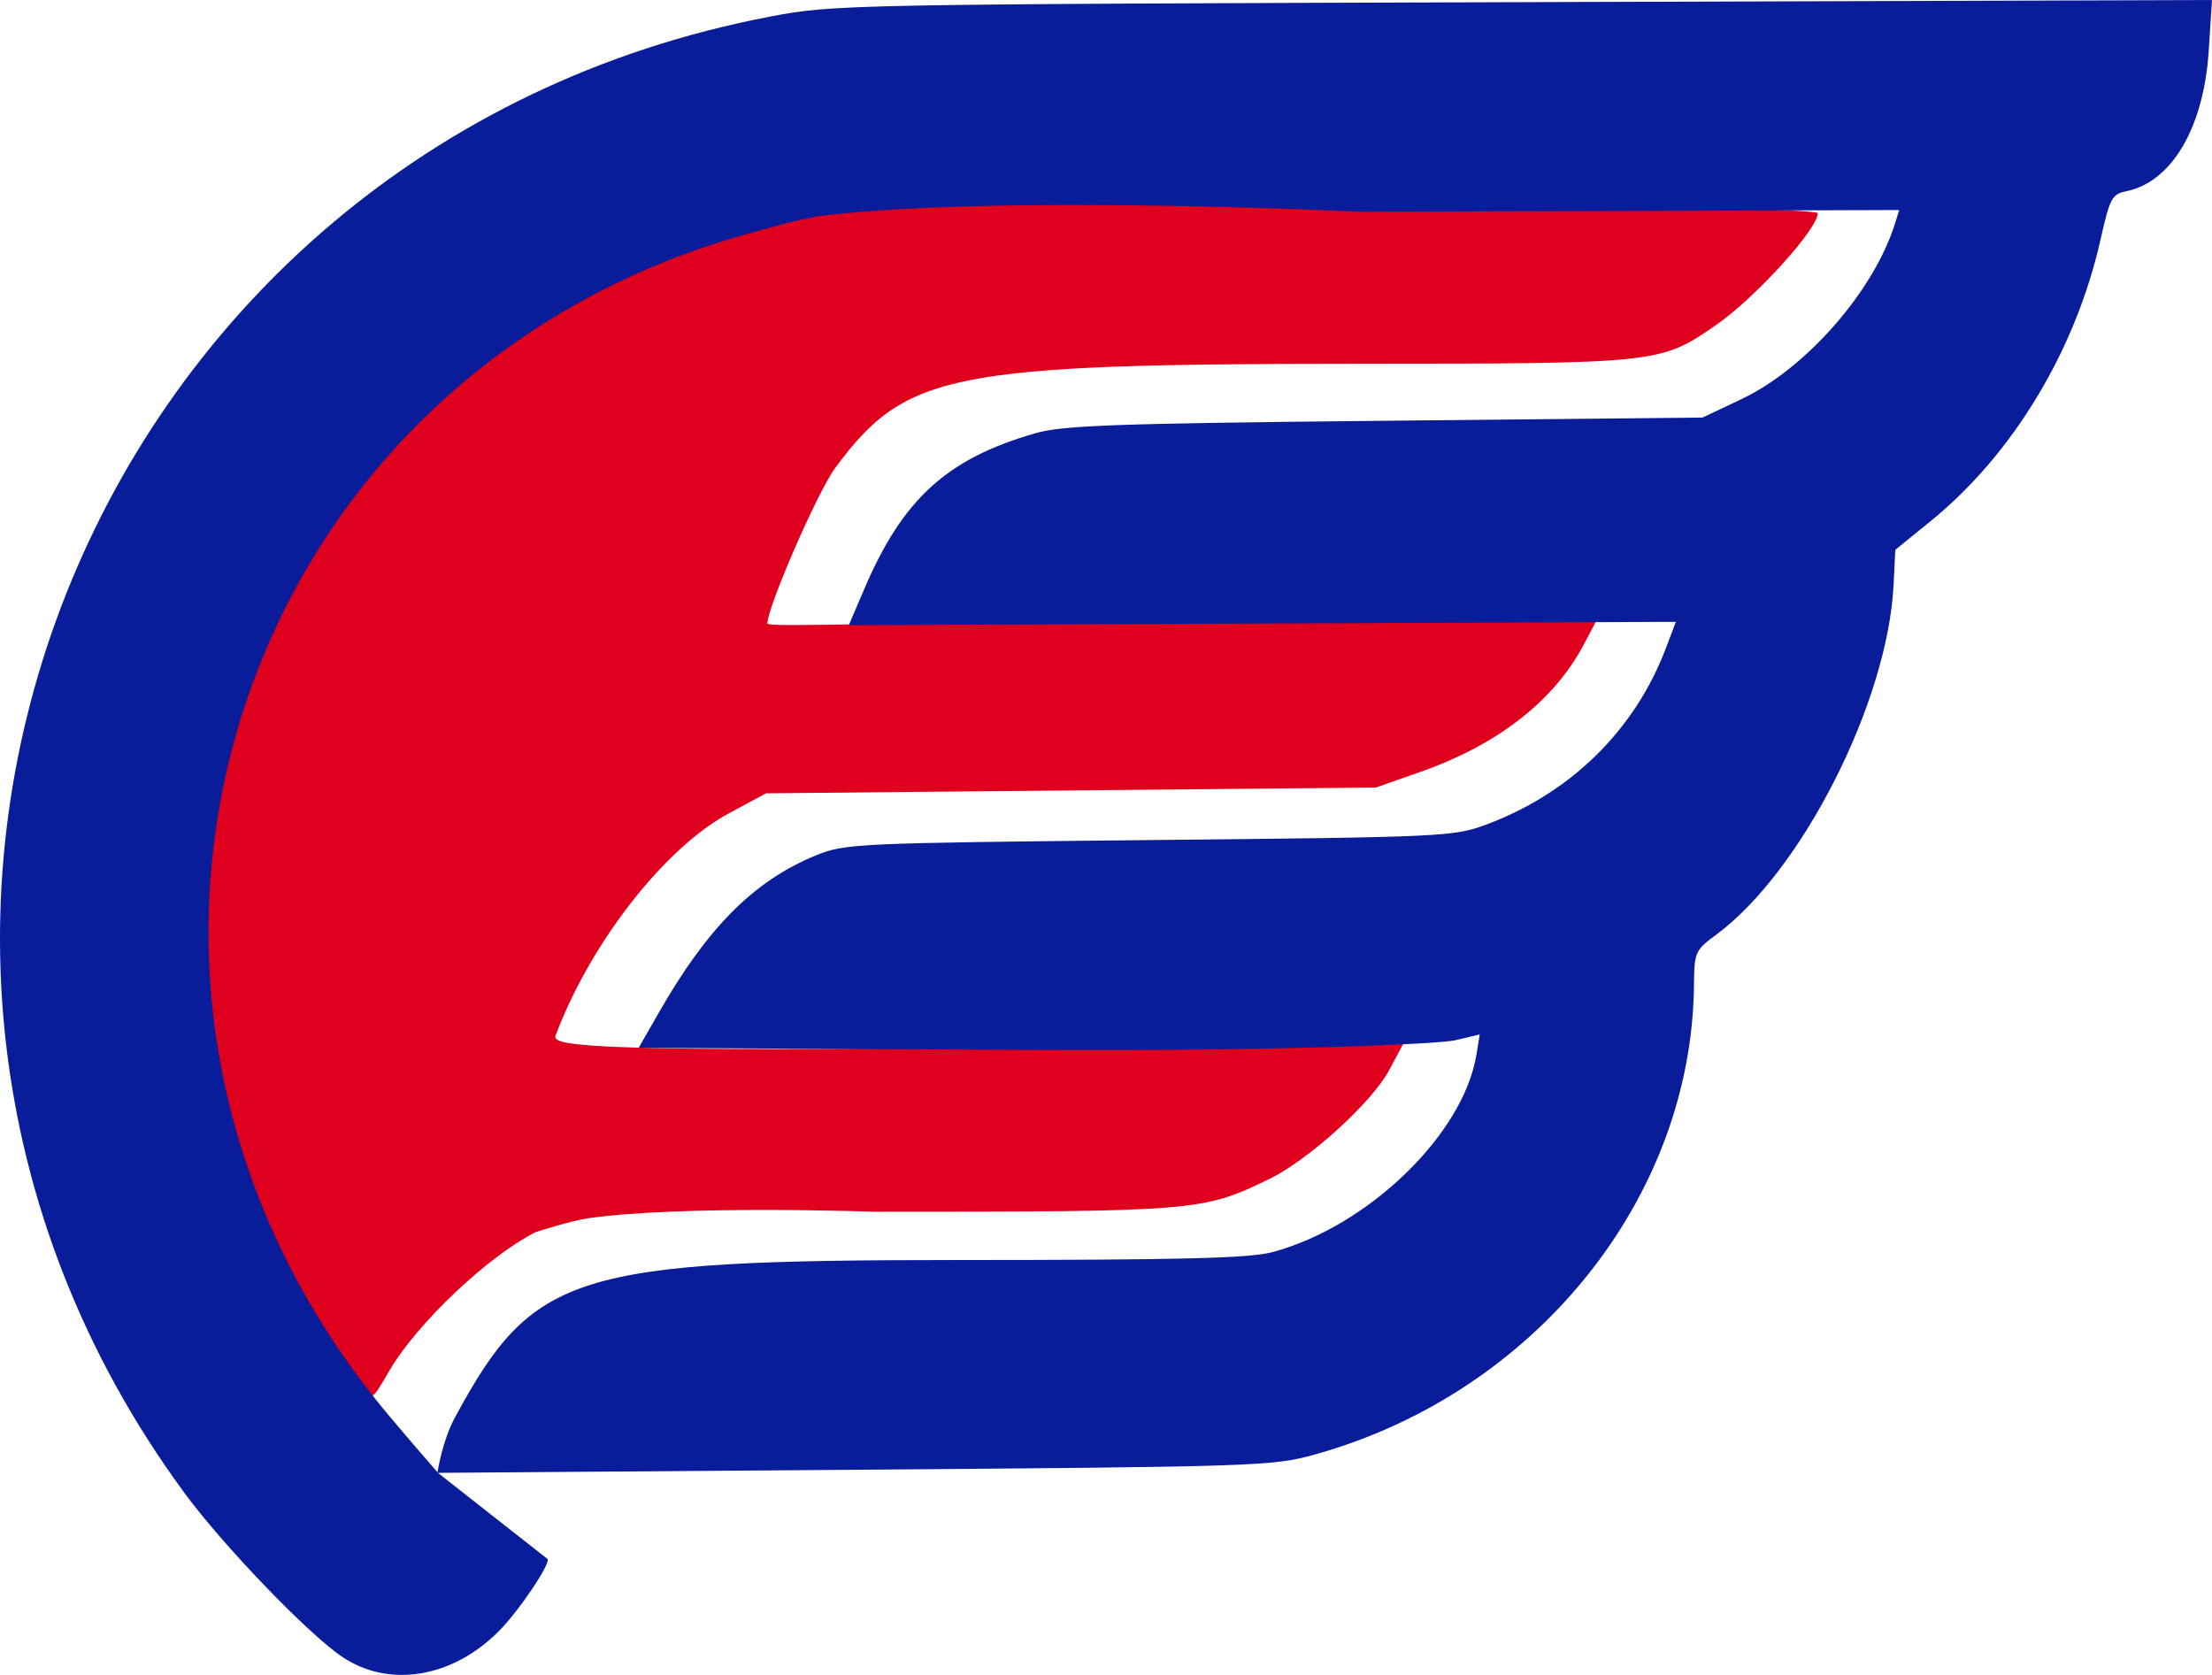 <?xml version="1.0" encoding="UTF-8" standalone="no"?>
<!-- Created with Inkscape (http://www.inkscape.org/) -->

<svg
   width="103.233mm"
   height="78.163mm"
   viewBox="0 0 103.233 78.163"
   version="1.1"
   id="svg1"
   xml:space="preserve"
   xmlns:inkscape="http://www.inkscape.org/namespaces/inkscape"
   xmlns:sodipodi="http://sodipodi.sourceforge.net/DTD/sodipodi-0.dtd"
   xmlns="http://www.w3.org/2000/svg"
   xmlns:svg="http://www.w3.org/2000/svg"><sodipodi:namedview
     id="namedview1"
     pagecolor="#ffffff"
     bordercolor="#000000"
     borderopacity="0.25"
     inkscape:showpageshadow="2"
     inkscape:pageopacity="0.0"
     inkscape:pagecheckerboard="0"
     inkscape:deskcolor="#d1d1d1"
     inkscape:document-units="mm"><inkscape:page
       x="0"
       y="-4.4822163e-22"
       width="103.233"
       height="78.163"
       id="page2"
       margin="0"
       bleed="0" /></sodipodi:namedview><defs
     id="defs1" /><g
     inkscape:label="Capa 1"
     inkscape:groupmode="layer"
     id="layer1"
     transform="translate(-36.594,-182.156)"><g
       id="g807"
       transform="translate(12.513,82.255)"
       inkscape:export-filename="logo.png"
       inkscape:export-xdpi="96"
       inkscape:export-ydpi="96"><path
         style="fill:#de001c;stroke-width:1.004"
         d="m 40.179,163.908 c -15.282,-20.008 -3.501,-50.382 21.298,-54.713 2.341,-0.409 47.439,0.256 47.439,0.653 0,0.743 -2.927,3.962 -4.744,5.218 -2.601,1.797 -2.653,1.803 -16.733,1.81 -19.045,0.01 -21.082,0.416 -24.374,4.855 -0.83,1.12 -3.169,6.496 -3.169,7.268 0,0.201 5.865,-0.082 19.346,-0.105 l 19.346,-0.033 -0.601,1.134 c -1.458,2.753 -4.216,4.734 -7.59,5.919 l -2.1,0.738 -14.234,0.136 -14.234,0.136 -1.726,0.93 c -3.007,1.62 -6.46,6.036 -8.087,10.358 -0.166,0.44 0.561,0.794 19.37,0.58 l 20.212,-0.23 -0.684,1.276 c -0.836,1.561 -3.815,4.221 -5.59,5.082 -3.11,1.508 -3.372,1.53 -18.46,1.53 0,0 -8.91,-0.319 -13.302,0.299 -0.846,0.119 -2.478,0.651 -2.478,0.651 -2.201,1.099 -5.527,4.244 -6.816,6.443 -0.974,1.662 -0.869,1.659 -2.088,0.064 z"
         id="path808"
         sodipodi:nodetypes="sssscssscsscccssscsssassss"
         inkscape:export-filename="logo.png"
         inkscape:export-xdpi="96"
         inkscape:export-ydpi="96" /><path
         style="fill:#091c9a"
         d="m 40.08,177.242 c -1.575,-1.043 -5.58,-5.202 -7.405,-7.688 -19.168,-26.116 -4.625,-62.767 27.329,-68.875 2.986,-0.571 3.436,-0.579 35.167,-0.678 l 32.143,-0.1 -0.154,2.383 c -0.232,3.58 -1.729,6.118 -3.86,6.545 -0.65,0.13 -0.756,0.331 -1.185,2.24 -1.165,5.184 -4.097,10.041 -7.949,13.166 l -1.632,1.324 -0.081,1.641 c -0.27,5.451 -4.276,13.36 -8.26,16.307 -1.005,0.743 -1.04,0.823 -1.055,2.358 -0.097,9.972 -7.422,19.048 -17.684,21.911 -1.976,0.551 -2.635,0.573 -21.486,0.714 l -19.448,0.145 2.503,1.971 c 1.377,1.084 2.547,2.002 2.601,2.04 0.213,0.148 -1.295,2.399 -2.257,3.371 -2.157,2.178 -5.101,2.672 -7.286,1.225 z m 5.23,-11.186 c 3.663,-6.77 5.514,-7.348 23.513,-7.353 10.37,-0.002 13.565,-0.082 14.627,-0.365 4.474,-1.191 8.933,-5.503 9.536,-9.222 l 0.153,-0.941 -1.155,0.275 c -0.716,0.17 -8.024,0.506 -19.481,0.447 l -18.617,-0.096 0.954,-1.664 c 2.204,-3.843 4.35,-6.103 7.311,-7.313 1.367,-0.559 1.813,-0.579 15.572,-0.719 13.848,-0.14 14.201,-0.157 15.754,-0.737 3.907,-1.46 6.899,-4.399 8.34,-8.192 l 0.477,-1.256 -19.299,0.077 -19.299,0.077 0.711,-1.666 c 1.797,-4.209 3.847,-6.086 7.95,-7.277 1.315,-0.382 3.58,-0.464 16.354,-0.594 l 14.827,-0.15 1.813,-0.858 c 3.031,-1.436 6.196,-5.061 7.176,-8.22 l 0.188,-0.606 -25.108,0.08 c 0,0 -16.787,-0.819 -25.092,0.178 -1.086,0.13 -3.193,0.754 -3.193,0.754 -24.66,6.609 -33.624,35.505 -17.125,55.205 1.1,1.313 2.303,2.687 2.303,2.687 0,0 0.215,-1.452 0.81,-2.553 z"
         id="path807"
         sodipodi:nodetypes="sssscsssscssssscssssscccscsscssssscccssscssccassccc" /></g></g></svg>

